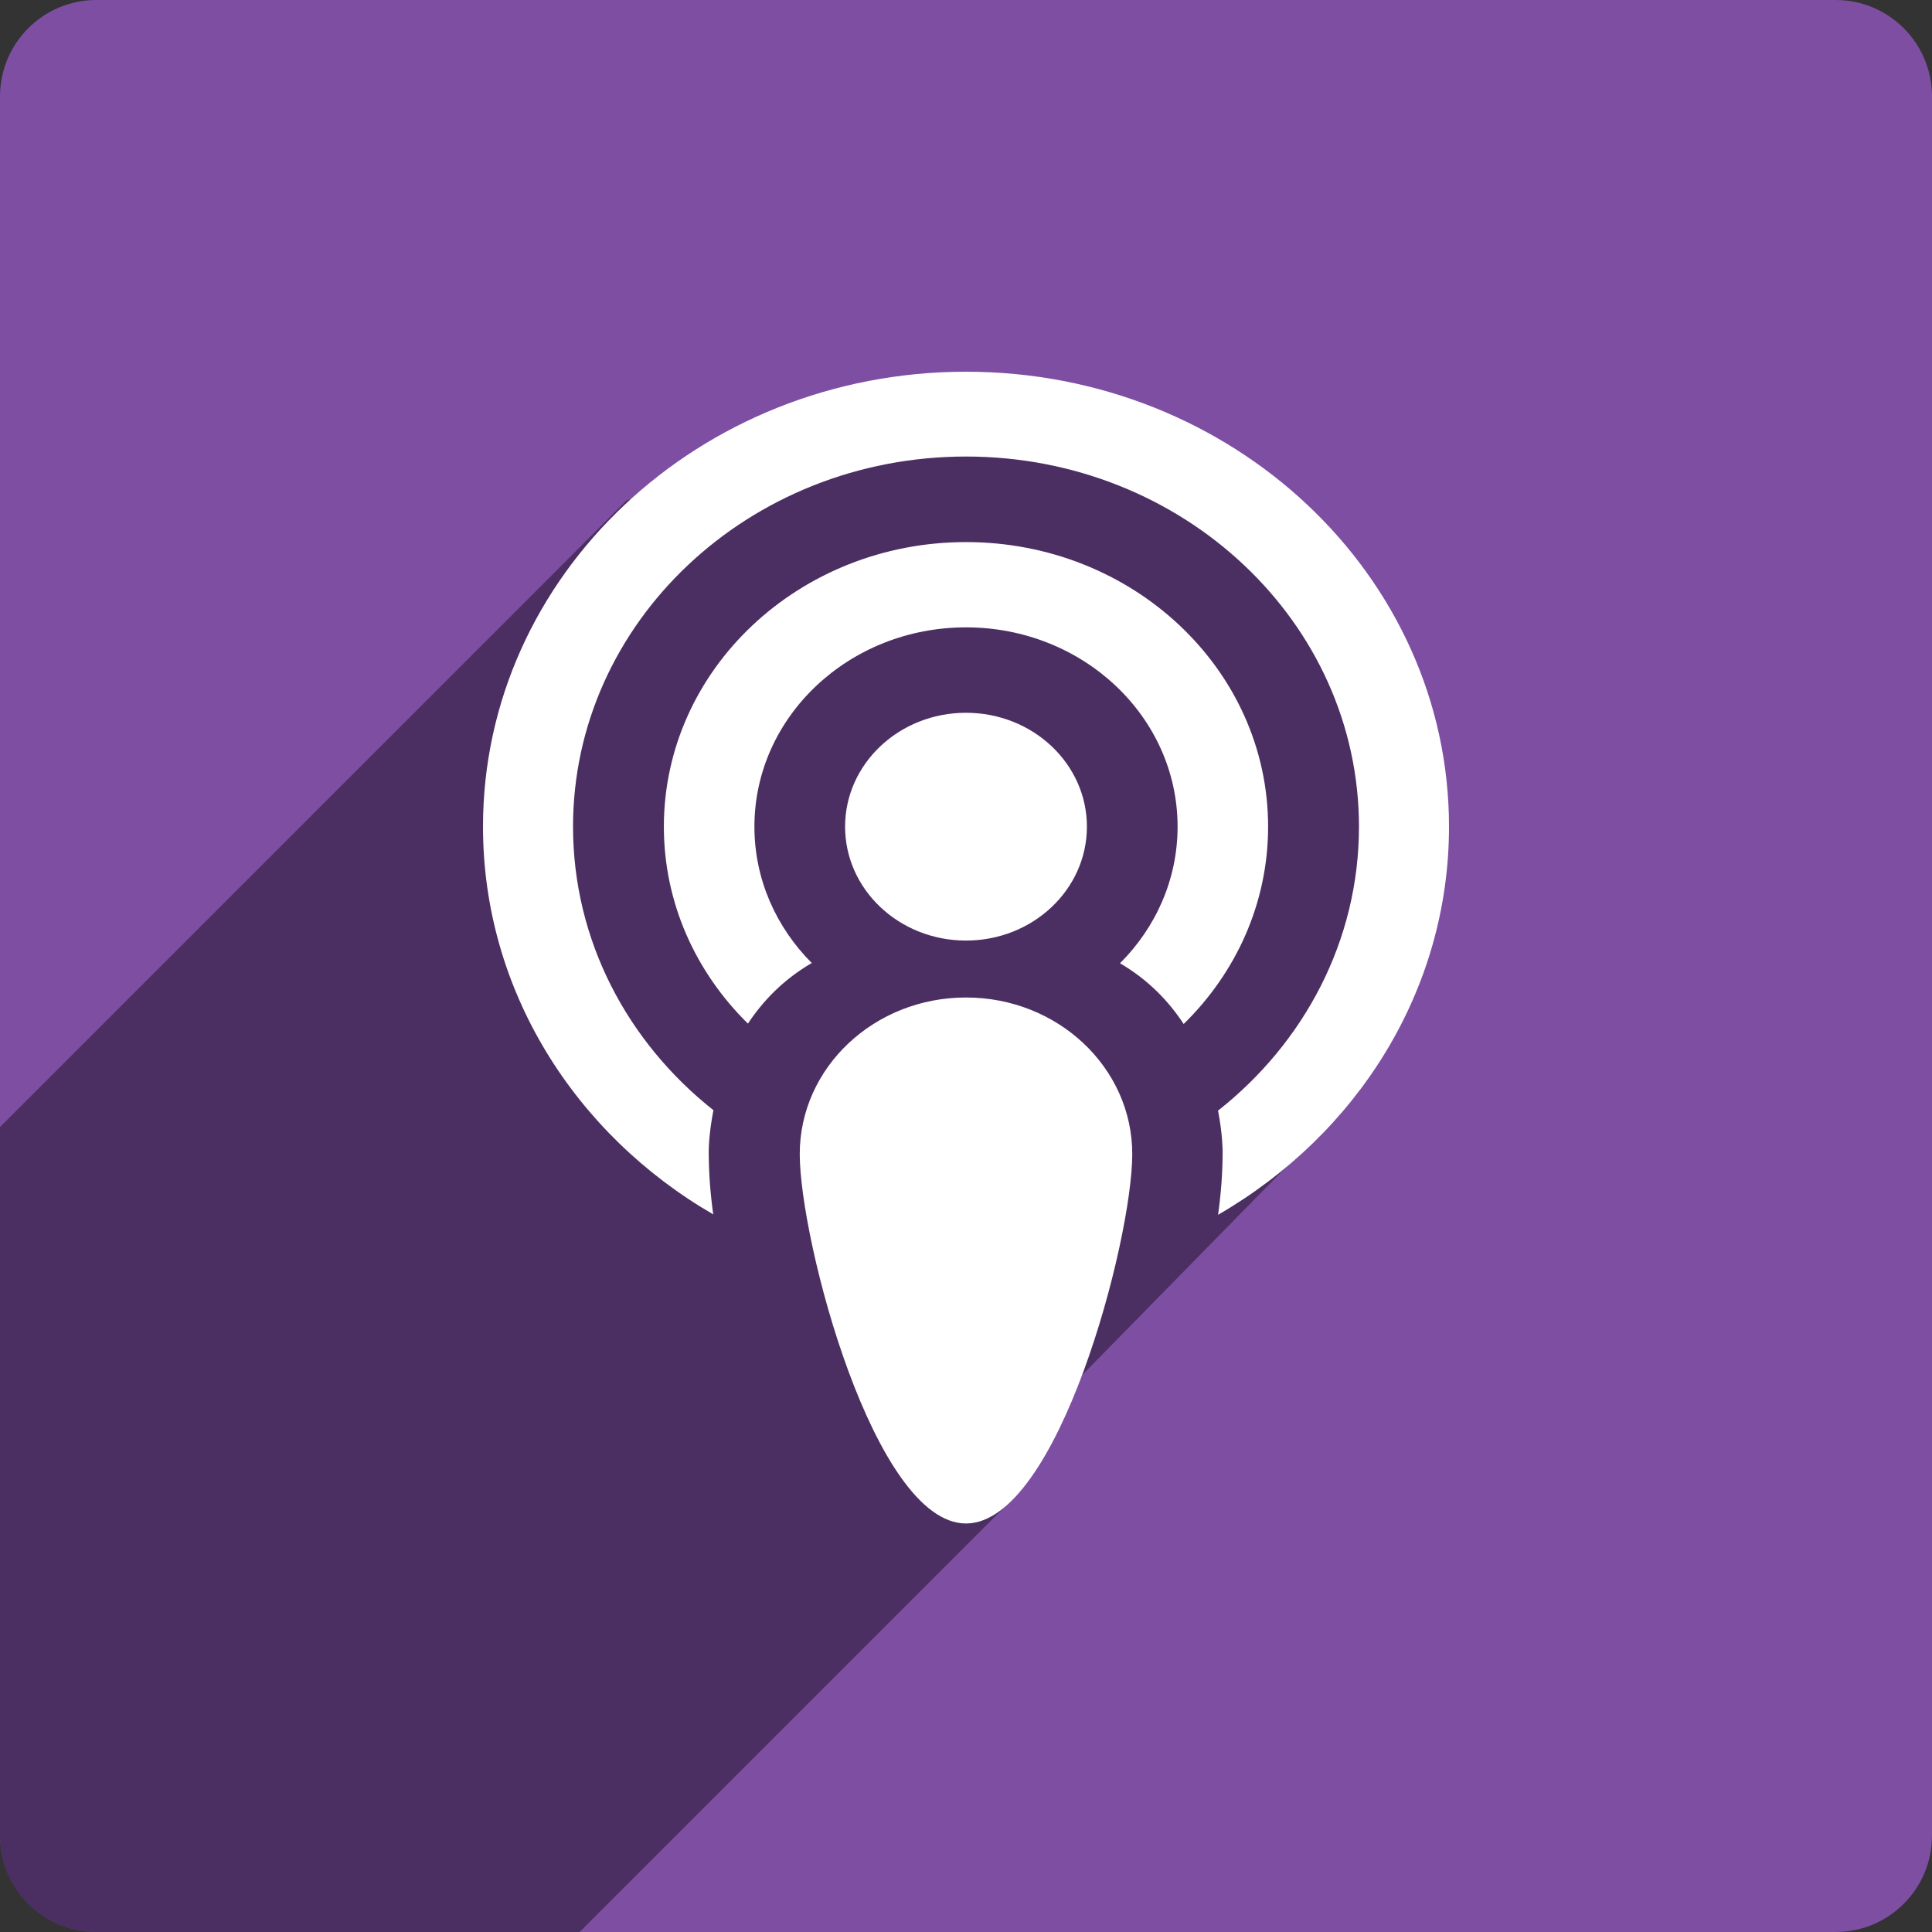 <?xml version="1.0" ?><svg height="60px" version="1.1" viewBox="0 0 60 60" width="60px" xmlns="http://www.w3.org/2000/svg" xmlns:sketch="http://www.bohemiancoding.com/sketch/ns" xmlns:xlink="http://www.w3.org/1999/xlink"><rect x="0" y="0" width="60" height="60" fill="#333333" stroke="none"/><title/><desc/><defs/><g fill="none" fill-rule="evenodd" id="soical" stroke="none" stroke-width="1"><g id="social" transform="translate(-573, -338)"><g id="slices" transform="translate(173, 138)"/><g fill="#7E4EA3" id="square-flat" transform="translate(173, 138)"><path d="M402.996,200 L457.004,200 C458.659,200 460,201.337 460,202.996 L460,257.004 C460,258.659 458.663,260 457.004,260 L402.996,260 C401.341,260 400,258.663 400,257.004 L400,202.996 C400,201.341 401.337,200 402.996,200 Z" id="square-25"/></g><g fill="#000000" fill-opacity="0.4" id="square-shadow" transform="translate(173, 152)"><path d="M410.498,246 L402.996,246 C401.341,246 400,244.663 400,243.004 L400,232.002 L400,221 L419.46,201.54 L431.491,198.373 L440.748,203.15 L443.8,211.496 L440.748,221.423 L431.491,230.861 L431.491,232.509 L418,246 L410.498,246 L410.498,246 Z" id="square-25"/></g><g fill="#FFFFFF" id="icon" transform="translate(182, 150)"><path d="M421,217.21 C423.074,217.21 424.755,215.626 424.755,213.673 C424.755,211.72 423.074,210.136 421,210.136 C418.926,210.136 417.245,211.72 417.245,213.673 C417.245,215.626 418.926,217.21 421,217.21 L421,217.21 Z M421,204.835 C415.818,204.835 411.617,208.792 411.617,213.673 C411.617,216.046 412.611,218.201 414.228,219.789 C414.69,219.088 415.329,218.42 416.21,217.907 C415.106,216.8 414.429,215.311 414.429,213.673 C414.429,210.254 417.371,207.483 421,207.483 C424.629,207.483 427.571,210.254 427.571,213.673 C427.571,215.315 426.891,216.807 425.783,217.915 C426.662,218.429 427.299,219.098 427.76,219.801 C429.384,218.212 430.382,216.052 430.382,213.673 C430.382,208.792 426.182,204.835 421,204.835 L421,204.835 Z M421,199.544 C412.716,199.544 406,205.87 406,213.673 C406,218.765 408.861,223.228 413.15,225.714 C413.065,225.102 413.01,224.445 413.01,223.764 C413.01,223.764 413.006,223.238 413.156,222.478 C410.491,220.37 408.796,217.208 408.796,213.673 C408.796,207.325 414.26,202.178 421,202.178 C427.74,202.178 433.204,207.325 433.204,213.673 C433.204,217.215 431.502,220.383 428.827,222.492 C428.974,223.244 428.97,223.764 428.97,223.764 C428.97,224.449 428.915,225.111 428.828,225.726 C433.13,223.242 436,218.774 436,213.673 C436,205.87 429.284,199.544 421,199.544 L421,199.544 Z M421,218.978 C418.149,218.978 415.837,221.155 415.837,223.841 C415.837,226.527 418.148,235.313 421,235.313 C423.851,235.313 426.163,226.527 426.163,223.841 C426.163,221.155 423.851,218.978 421,218.978 L421,218.978 Z" id="Podcast"/></g></g></g></svg>